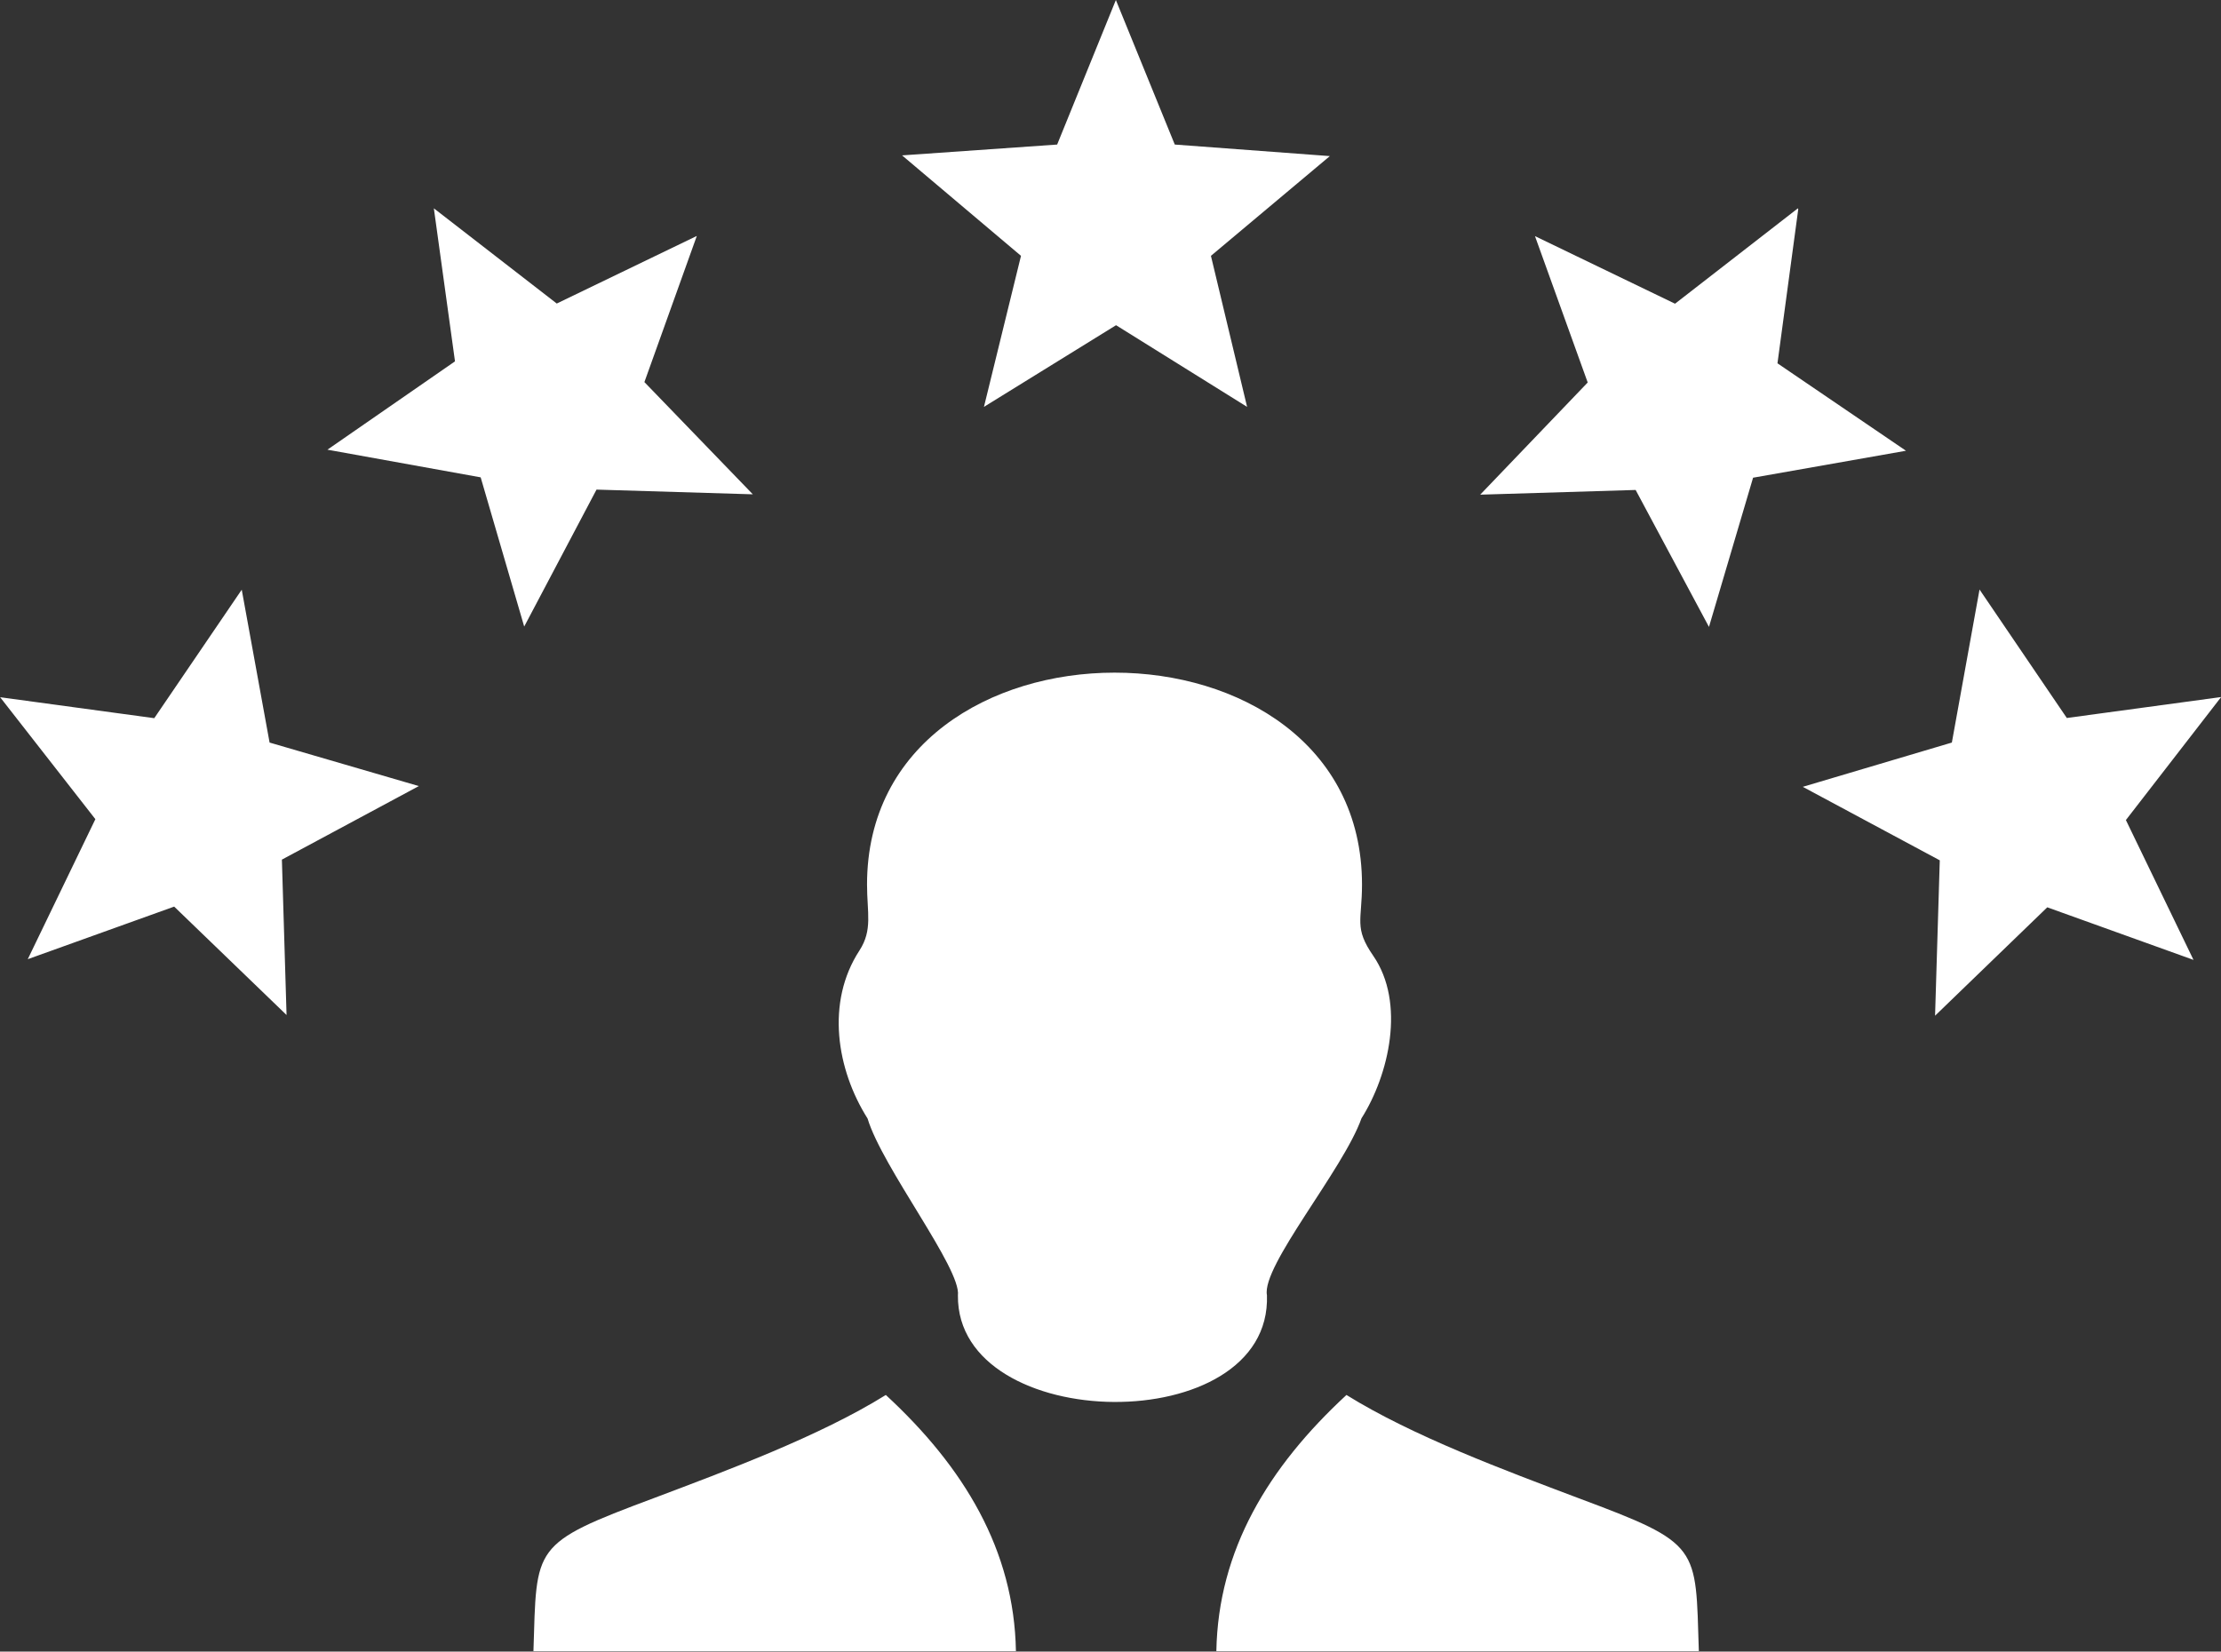 <?xml version="1.0" encoding="UTF-8"?> <svg xmlns="http://www.w3.org/2000/svg" viewBox="0 0 50.00 37.19" data-guides="{&quot;vertical&quot;:[],&quot;horizontal&quot;:[]}"><rect x="0" y="0" width="50.00" height="37.19" fill="#333333" stroke="none"/><defs></defs><path fill="#ffffff" stroke="none" fill-opacity="1" stroke-width="1" stroke-opacity="1" id="tSvg90c8d265e9" title="Path 5" d="M26.447 3.255C27.611 3.341 28.774 3.428 29.938 3.515C29.046 4.264 28.153 5.012 27.261 5.761C27.532 6.894 27.803 8.028 28.075 9.162C27.091 8.549 26.108 7.936 25.125 7.323C24.134 7.936 23.142 8.549 22.151 9.162C22.429 8.028 22.707 6.894 22.985 5.761C22.093 5.007 21.201 4.253 20.308 3.499C21.472 3.417 22.635 3.336 23.799 3.255C24.24 2.17 24.68 1.085 25.121 0C25.563 1.085 26.005 2.17 26.447 3.255ZM12.009 37.181C12.086 34.805 11.952 34.768 14.73 33.731C16.358 33.116 18.445 32.343 19.942 31.412C21.704 33.039 22.831 34.906 22.871 37.181C19.25 37.181 15.63 37.181 12.009 37.181ZM21.565 29.17C21.643 28.568 19.861 26.286 19.531 25.187C18.835 24.085 18.587 22.571 19.348 21.404C19.649 20.94 19.519 20.553 19.519 19.919C19.519 13.56 30.662 13.552 30.662 19.919C30.662 20.732 30.479 20.891 30.914 21.521C31.647 22.583 31.268 24.207 30.65 25.183C30.243 26.334 28.396 28.511 28.522 29.166C28.632 32.421 21.533 32.319 21.565 29.17ZM38.245 37.181C38.168 34.805 38.303 34.768 35.524 33.731C33.896 33.116 31.809 32.343 30.312 31.412C28.551 33.039 27.424 34.906 27.383 37.181C31.004 37.181 34.625 37.181 38.245 37.181ZM50.003 15.696C49.288 16.619 48.574 17.543 47.859 18.466C48.366 19.516 48.873 20.566 49.381 21.615C48.283 21.221 47.186 20.826 46.089 20.431C45.247 21.245 44.405 22.059 43.563 22.872C43.598 21.706 43.633 20.54 43.669 19.373C42.641 18.822 41.613 18.27 40.585 17.718C41.704 17.385 42.822 17.053 43.941 16.721C44.149 15.572 44.356 14.424 44.564 13.275C45.219 14.239 45.874 15.203 46.529 16.168C47.685 16.01 48.842 15.853 50.003 15.696ZM40.483 4.711C40.327 5.868 40.171 7.025 40.015 8.181C40.979 8.838 41.944 9.494 42.908 10.15C41.761 10.353 40.613 10.555 39.466 10.757C39.135 11.877 38.804 12.997 38.473 14.117C37.923 13.089 37.372 12.061 36.822 11.033C35.655 11.069 34.489 11.104 33.323 11.139C34.13 10.297 34.937 9.455 35.743 8.613C35.347 7.514 34.952 6.416 34.556 5.317C35.606 5.824 36.657 6.332 37.709 6.839C38.631 6.123 39.553 5.407 40.475 4.691C40.478 4.698 40.48 4.704 40.483 4.711ZM0.003 15.7C1.16 15.857 2.317 16.014 3.473 16.172C4.13 15.207 4.786 14.243 5.442 13.279C5.651 14.426 5.86 15.574 6.069 16.721C7.189 17.048 8.309 17.375 9.429 17.701C8.402 18.253 7.374 18.805 6.346 19.357C6.381 20.523 6.416 21.69 6.451 22.856C5.608 22.042 4.764 21.229 3.921 20.415C2.822 20.81 1.724 21.204 0.625 21.599C1.133 20.548 1.64 19.497 2.147 18.446C1.432 17.53 0.718 16.615 0.003 15.7ZM9.767 4.691C10.689 5.405 11.611 6.12 12.534 6.835C13.585 6.328 14.636 5.82 15.687 5.313C15.293 6.41 14.9 7.507 14.507 8.604C15.32 9.447 16.134 10.289 16.948 11.131C15.775 11.096 14.602 11.06 13.429 11.025C12.886 12.053 12.344 13.081 11.801 14.109C11.475 12.989 11.148 11.869 10.821 10.749C9.671 10.541 8.521 10.334 7.371 10.126C8.328 9.463 9.286 8.8 10.243 8.137C10.084 6.988 9.926 5.839 9.767 4.691Z"></path></svg> 
